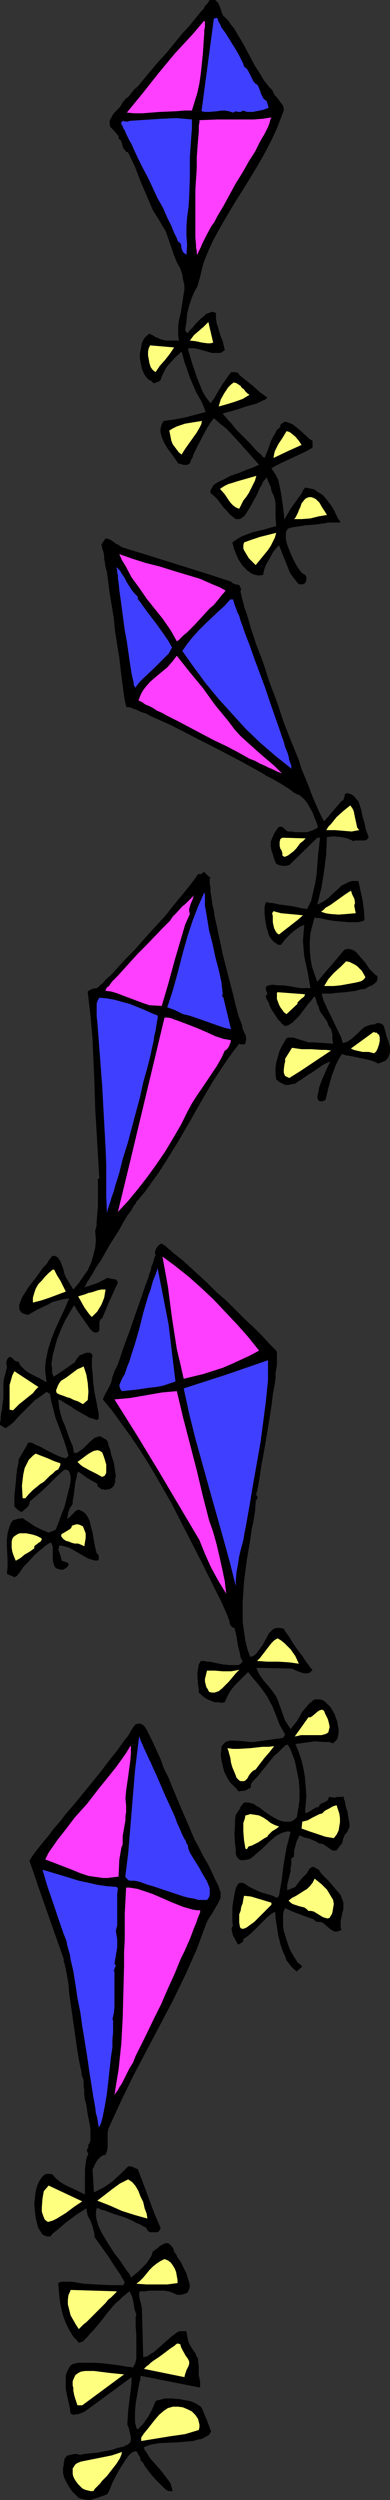 <?xml version="1.0" encoding="UTF-8" standalone="no"?>
<svg
   version="1.0"
   width="24.309mm"
   height="155.668mm"
   id="svg65"
   sodipodi:docname="Kite Border.wmf"
   xmlns:inkscape="http://www.inkscape.org/namespaces/inkscape"
   xmlns:sodipodi="http://sodipodi.sourceforge.net/DTD/sodipodi-0.dtd"
   xmlns="http://www.w3.org/2000/svg"
   xmlns:svg="http://www.w3.org/2000/svg">
  <rect width="100%" height="100%" fill="#333333" stroke="none"/>
  <sodipodi:namedview
     id="namedview65"
     pagecolor="#ffffff"
     bordercolor="#000000"
     borderopacity="0.25"
     inkscape:showpageshadow="2"
     inkscape:pageopacity="0.0"
     inkscape:pagecheckerboard="0"
     inkscape:deskcolor="#d1d1d1"
     inkscape:document-units="mm" />
  <defs
     id="defs1">
    <pattern
       id="WMFhbasepattern"
       patternUnits="userSpaceOnUse"
       width="6"
       height="6"
       x="0"
       y="0" />
  </defs>
  <path
     style="fill:#000000;fill-opacity:1;fill-rule:evenodd;stroke:none"
     d="m 64.105,21.168 0.323,0.646 0.323,0.646 0.484,0.485 0.484,0.646 0.484,0.646 0.484,0.646 0.161,0.646 v 0.485 l -0.807,2.101 -0.807,2.101 -0.969,2.101 -1.13,2.262 -1.13,2.101 -1.292,2.262 -2.745,4.525 -2.745,4.363 -2.584,4.363 -1.292,2.262 -1.13,2.101 -0.969,2.101 -0.807,1.939 -0.484,1.293 -0.323,1.131 -0.484,2.101 -0.323,1.131 -0.323,1.131 -0.646,1.131 -0.646,1.454 -0.323,0.97 -0.323,0.97 -0.484,1.939 -0.161,1.939 -0.161,0.97 -0.161,0.97 0.484,0.646 0.323,-0.162 0.161,-0.323 0.484,-0.485 0.323,-0.323 0.807,-0.97 0.969,-0.97 0.969,-0.808 0.484,-0.485 0.484,-0.162 0.484,-0.162 0.484,-0.162 0.484,0.162 0.323,0.162 v 1.131 l 0.161,1.131 0.646,2.101 0.323,1.131 0.484,1.131 0.484,2.101 -0.484,0.323 -0.484,0.323 H 51.51 51.025 49.895 L 48.765,82.735 47.635,82.411 46.504,82.088 45.374,81.927 h -0.646 l -0.484,0.162 0.969,3.232 1.13,3.393 0.646,1.616 0.646,1.616 0.807,1.454 1.13,1.454 h 0.161 l 0.161,-0.323 0.161,-0.323 0.323,-0.323 0.646,-1.131 0.646,-1.131 0.807,-1.293 0.807,-1.131 0.323,-0.485 0.323,-0.485 0.323,-0.323 0.161,-0.323 h 0.646 0.484 l 0.484,0.162 0.161,0.162 0.161,0.323 1.615,1.293 1.615,1.293 1.615,1.454 1.776,1.293 -0.161,0.162 -0.323,0.323 -0.484,0.162 -0.646,0.323 -0.646,0.323 -0.969,0.323 -1.776,0.485 -1.938,0.646 -1.615,0.485 -0.646,0.162 -0.646,0.162 -0.484,0.162 -0.161,0.162 0.323,0.323 0.484,0.485 0.484,0.646 0.646,0.646 1.292,1.616 1.615,1.616 1.615,1.616 1.292,1.454 0.646,0.646 0.646,0.485 0.323,0.485 0.484,0.323 0.807,-1.939 0.323,-0.97 0.323,-0.97 0.484,-0.97 0.484,-0.808 0.484,-0.97 0.807,-0.646 v -0.485 l 0.323,-0.323 0.484,-0.323 0.323,-0.162 0.969,0.323 0.807,0.323 0.807,0.646 0.807,0.646 1.615,1.454 0.646,0.646 0.807,0.485 v 1.616 l -1.13,0.646 -1.292,0.646 -2.422,1.131 -2.422,1.131 -1.292,0.646 -1.13,0.646 0.969,1.454 0.646,1.293 0.323,1.454 0.323,1.616 0.484,3.232 0.323,3.07 0.161,-0.323 0.161,-0.323 0.484,-0.808 0.646,-1.131 0.807,-1.131 0.807,-1.131 0.807,-1.131 0.323,-0.485 0.161,-0.485 0.323,-0.323 0.161,-0.323 0.807,0.162 0.807,0.162 0.646,0.162 0.646,0.485 1.292,0.808 0.969,1.131 0.969,1.293 0.807,1.293 0.646,1.454 0.807,1.293 H 79.929 79.445 78.314 77.184 l -0.484,0.162 h -0.161 l -1.13,0.162 -1.13,0.162 -2.261,0.162 -2.099,0.323 -1.13,0.162 -0.969,0.323 -0.323,0.485 -0.161,0.646 v 0.646 0.646 l 0.161,0.808 0.323,0.97 0.646,1.616 0.807,1.778 0.807,1.454 0.484,0.646 0.484,0.646 0.484,0.323 0.484,0.323 0.161,0.485 v 0.646 l -0.161,0.485 -0.323,0.323 -0.323,0.162 h -0.323 -0.484 l -0.484,-0.323 -0.323,-0.485 -0.807,-0.97 -0.323,-0.485 -0.323,-0.485 -0.646,-1.616 -0.646,-1.616 -0.646,-1.616 -0.646,-1.616 -1.292,1.454 -0.969,1.778 -0.484,0.808 -0.484,0.97 -0.323,0.97 -0.161,0.97 -0.646,0.162 h -0.646 l -0.646,-0.162 -0.646,-0.162 -0.646,-0.485 -0.484,-0.323 -1.13,-1.131 -0.969,-1.454 -0.646,-1.454 -0.484,-1.293 -0.161,-0.646 -0.161,-0.646 1.13,-0.808 1.13,-0.646 1.292,-0.485 1.292,-0.485 2.745,-0.646 2.745,-0.808 -0.161,-2.101 v -2.101 -1.131 l -0.161,-0.97 -0.323,-0.97 -0.484,-0.97 -0.161,-0.97 -0.323,-0.646 -0.646,-1.616 -0.323,0.485 -0.484,0.485 -0.323,0.808 -0.484,0.808 -0.807,1.778 -0.484,0.808 -0.484,0.97 -0.969,1.616 -0.484,0.808 -0.484,0.646 -0.484,0.323 -0.484,0.323 h -0.484 -0.484 l -0.646,-0.485 -0.807,-0.646 -0.646,-0.808 -0.807,-0.808 -1.453,-1.939 -0.807,-0.808 -0.807,-0.646 v -0.646 l 0.323,-0.485 0.323,-0.646 0.646,-0.485 0.807,-0.485 0.807,-0.323 1.776,-0.97 1.938,-0.646 1.938,-0.808 0.969,-0.323 0.807,-0.323 0.646,-0.323 0.484,-0.162 -2.584,-2.909 -2.584,-2.909 -2.584,-2.747 -1.453,-1.131 -1.453,-1.293 -0.484,0.646 -0.484,0.646 -0.969,1.616 -1.776,3.393 -0.807,1.616 -0.323,0.646 -0.161,0.646 -0.323,0.485 -0.161,0.485 -0.161,0.323 v 0.162 l -0.323,0.162 -0.323,0.162 h -0.646 -0.323 l -0.323,-0.162 -0.807,-0.162 -0.323,-0.485 -0.323,-0.485 -0.807,-1.131 -0.969,-1.293 -0.807,-1.293 -0.646,-1.454 -0.323,-1.293 v -0.646 l 0.161,-0.646 0.161,-0.646 0.484,-0.646 2.422,-0.323 2.584,-0.485 4.844,-1.293 -0.484,-1.293 -0.484,-1.131 -1.292,-2.262 -0.969,-2.262 -0.484,-1.131 -0.484,-1.454 -0.807,-2.262 -0.646,-2.424 -1.615,1.454 -1.453,1.616 -0.646,0.808 -0.484,0.97 -0.484,0.97 -0.323,0.97 -0.484,0.323 -0.646,0.162 -0.161,0.162 H 36.17 L 36.008,90.006 35.686,89.683 35.04,89.36 34.555,88.875 34.071,88.229 33.748,87.582 33.425,86.774 33.263,85.966 33.102,85.159 32.94,84.189 v -0.808 l 0.161,-0.97 0.161,-0.808 0.161,-0.808 0.323,-0.808 0.484,-0.646 0.484,-0.485 0.484,-0.323 0.969,0.485 0.484,0.323 0.484,0.162 0.646,0.323 0.646,0.162 0.646,0.162 h 0.807 2.261 L 41.983,78.856 V 77.725 76.594 l 0.161,-1.131 0.484,-2.101 0.323,-2.101 0.323,-2.101 0.161,-0.97 V 67.06 L 43.113,65.768 42.952,64.636 42.467,63.182 41.66,61.728 41.014,60.112 39.722,56.395 39.076,54.456 38.269,53.163 37.623,52.032 36.816,50.74 36.008,49.447 34.555,46.053 33.102,42.66 31.81,39.267 30.195,35.873 29.711,35.712 29.388,35.227 29.065,34.904 28.904,34.419 28.581,33.288 28.419,32.965 27.935,32.641 v -0.646 l -0.323,-0.323 -0.646,-0.808 -0.646,-0.646 -0.323,-0.323 -0.161,-0.646 v -0.808 l 0.323,-0.646 0.323,-0.646 0.484,-0.646 1.13,-1.131 0.484,-0.646 0.323,-0.646 0.161,-0.162 0.161,-0.162 0.323,-0.485 0.484,-0.323 0.484,-0.485 0.484,-0.646 0.646,-0.808 0.807,-0.646 1.453,-1.778 1.615,-1.939 1.776,-2.101 1.938,-2.101 L 42.79,8.08 44.567,6.14 46.02,4.363 46.666,3.555 47.312,2.747 47.957,2.101 48.28,1.454 48.765,0.97 49.088,0.485 49.249,0.162 49.411,0 h 0.484 0.484 0.323 l 0.161,0.162 0.484,0.485 0.323,0.646 0.323,0.808 0.161,0.646 0.323,0.808 0.484,0.485 0.807,0.808 0.646,0.97 0.807,0.97 0.646,1.131 1.453,2.424 2.745,5.171 1.453,2.262 0.646,1.131 0.646,0.808 0.646,0.808 z"
     id="path1" />
  <path
     style="fill:#3f3fff;fill-opacity:1;fill-rule:evenodd;stroke:none"
     d="m 51.187,4.201 0.161,0.485 0.161,0.485 0.323,0.485 0.323,0.808 0.969,1.293 2.099,3.393 0.969,1.616 0.807,1.616 0.323,0.646 0.161,0.646 0.646,0.485 0.323,0.485 0.646,1.293 0.323,0.646 0.323,0.646 0.484,0.485 0.484,0.323 0.484,1.131 0.323,0.97 0.484,0.97 0.323,0.323 0.484,0.323 0.484,1.616 -1.292,0.485 -1.615,0.323 -0.807,0.162 h -0.807 -0.646 l -0.807,-0.323 -0.323,0.162 -0.323,0.162 h -0.646 l -0.484,-0.162 -0.323,0.162 -0.323,0.162 -0.969,-0.323 -0.969,-0.162 h -0.807 l -0.969,0.162 -1.938,0.162 H 48.28 L 47.473,26.178 50.38,4.363 Z"
     id="path2" />
  <path
     style="fill:#ff3fff;fill-opacity:1;fill-rule:evenodd;stroke:none"
     d="m 48.119,7.756 -0.323,4.848 -0.484,4.686 -0.323,2.262 -0.484,2.262 -0.646,2.101 -0.646,2.101 h -1.776 l -1.938,0.162 -3.875,0.162 -4.037,0.323 h -1.938 l -1.776,-0.162 3.714,-4.525 3.714,-4.686 3.875,-4.686 2.099,-2.262 2.099,-2.262 2.745,-3.232 0.161,0.323 v 0.485 0.646 l -0.161,0.808 z"
     id="path3" />
  <path
     style="fill:#ff3fff;fill-opacity:1;fill-rule:evenodd;stroke:none"
     d="m 63.943,27.632 -0.161,0.323 -0.161,0.485 -0.161,0.646 -0.323,0.808 -0.323,0.646 -0.484,0.97 -0.484,0.808 -0.646,1.131 -1.13,2.262 -1.453,2.262 -1.453,2.585 -1.615,2.585 -2.907,5.333 -1.453,2.424 -0.646,1.293 -0.807,1.131 -1.13,2.101 -0.484,0.97 -0.484,0.97 -0.323,0.808 -0.323,0.646 -0.323,0.646 -0.161,0.485 -0.161,-0.323 v -0.646 l -0.161,-0.646 v -0.646 l -0.161,-1.778 v -1.939 -4.525 -4.848 l 0.323,-5.009 v -2.424 l 0.161,-2.262 0.161,-2.101 0.161,-1.778 v -1.454 l 0.161,-0.808 v -0.485 l 4.198,-0.162 h 4.36 4.198 l 2.099,-0.162 z"
     id="path4" />
  <path
     style="fill:#3f3fff;fill-opacity:1;fill-rule:evenodd;stroke:none"
     d="m 45.212,28.117 v 2.101 l -0.161,2.101 -0.323,4.686 v 4.686 l -0.161,4.686 -0.161,2.424 -0.323,2.262 -0.161,2.262 v 2.101 l 0.161,2.262 -0.161,2.262 L 43.436,59.627 43.113,59.304 42.952,58.981 42.79,58.496 42.629,57.526 42.467,57.203 41.983,56.88 41.822,56.557 41.66,56.072 41.337,55.426 41.014,54.779 40.691,53.971 40.368,53.163 39.399,51.224 38.431,48.962 37.139,46.7 34.878,41.852 33.586,39.428 32.456,37.166 31.487,35.065 31.003,33.934 30.518,33.126 30.034,32.157 29.711,31.51 29.388,30.702 29.065,30.218 28.904,29.733 28.742,29.41 28.581,29.248 v -0.162 -0.323 l 0.161,-0.162 0.323,-0.162 0.323,0.162 h 0.484 0.323 l 0.323,-0.162 7.428,-0.485 3.552,-0.162 1.938,0.162 z"
     id="path5" />
  <path
     style="fill:#ffff7f;fill-opacity:1;fill-rule:evenodd;stroke:none"
     d="m 50.218,80.634 -0.646,0.162 h -0.646 l -1.292,-0.162 -1.453,-0.323 -1.453,-0.162 0.484,-0.646 0.484,-0.646 1.13,-0.97 1.13,-0.97 1.13,-1.131 z"
     id="path6" />
  <path
     style="fill:#ffff7f;fill-opacity:1;fill-rule:evenodd;stroke:none"
     d="m 41.014,81.765 -0.969,1.454 -1.13,1.454 -1.292,1.454 -0.969,1.454 -0.646,-0.485 -0.484,-0.646 -0.323,-0.97 -0.161,-0.97 -0.161,-0.808 v -0.97 l 0.161,-0.808 0.323,-0.646 z"
     id="path7" />
  <path
     style="fill:#ffff7f;fill-opacity:1;fill-rule:evenodd;stroke:none"
     d="m 58.776,92.915 -0.807,0.485 -0.807,0.485 -1.776,0.646 -2.099,0.646 -1.776,0.485 0.484,-1.616 0.807,-1.454 0.969,-1.454 0.646,-0.646 0.646,-0.485 0.646,0.162 0.484,0.323 0.484,0.323 0.323,0.485 0.484,0.323 0.323,0.485 0.484,0.485 z"
     id="path8" />
  <path
     style="fill:#ffff7f;fill-opacity:1;fill-rule:evenodd;stroke:none"
     d="m 42.79,106.973 -0.646,-0.485 -0.484,-0.646 -0.484,-0.646 -0.484,-0.646 -0.323,-0.808 -0.161,-0.808 -0.161,-0.808 -0.161,-0.808 0.807,-0.485 0.969,-0.485 0.969,-0.323 0.969,-0.323 1.938,-0.323 2.099,-0.323 -0.161,0.323 v 0.323 l -0.484,0.97 -0.646,1.131 -0.807,1.131 -1.615,2.262 -0.646,0.97 z"
     id="path9" />
  <path
     style="fill:#ffff7f;fill-opacity:1;fill-rule:evenodd;stroke:none"
     d="m 71.048,104.711 -3.229,1.454 -3.391,1.616 0.161,-0.97 0.161,-0.646 0.807,-1.616 0.969,-1.454 0.969,-1.616 0.646,0.162 0.484,0.323 0.969,0.808 0.807,0.97 z"
     id="path10" />
  <path
     style="fill:#ffff7f;fill-opacity:1;fill-rule:evenodd;stroke:none"
     d="m 56.354,119.739 -0.807,-0.323 -0.646,-0.485 -0.484,-0.485 -0.484,-0.646 -0.969,-1.454 -1.13,-1.293 0.969,-0.646 0.969,-0.485 1.13,-0.323 0.969,-0.323 2.261,-0.646 1.13,-0.323 1.13,-0.323 -0.323,1.131 -0.484,0.97 -0.969,1.939 -0.646,0.97 -0.646,0.808 -0.484,0.97 z"
     id="path11" />
  <path
     style="fill:#ffff7f;fill-opacity:1;fill-rule:evenodd;stroke:none"
     d="m 77.023,121.193 -1.938,0.323 -1.938,0.485 -2.099,0.162 H 70.241 69.272 l 0.323,-0.323 0.161,-0.323 0.484,-0.97 0.161,-0.485 0.323,-0.646 0.323,-0.97 0.646,-0.808 0.323,-0.323 0.323,-0.162 0.484,-0.162 h 0.484 l 0.484,0.162 0.646,0.323 0.807,0.808 0.646,1.131 0.646,0.97 z"
     id="path12" />
  <path
     style="fill:#ffff7f;fill-opacity:1;fill-rule:evenodd;stroke:none"
     d="m 65.074,125.395 -0.323,1.131 -0.484,0.97 -0.484,0.97 -0.646,0.97 -1.453,1.778 -1.453,1.778 -0.484,-0.485 -0.484,-0.485 -0.646,-0.646 -0.484,-0.808 -0.484,-0.808 -0.323,-0.646 v -0.808 l 0.161,-0.646 1.776,-0.646 1.938,-0.646 z"
     id="path13" />
  <path
     style="fill:#000000;fill-opacity:1;fill-rule:evenodd;stroke:none"
     d="m 54.416,136.868 0.323,0.323 0.323,0.162 0.484,0.162 0.807,0.162 0.161,0.323 0.161,0.323 0.161,0.323 -0.161,0.323 v 0.323 l 0.161,0.646 0.161,0.808 0.323,1.131 0.323,1.293 0.484,1.293 0.484,1.616 0.484,1.778 0.646,1.939 0.646,1.939 0.807,2.101 0.807,2.101 1.453,4.525 1.776,4.686 1.615,4.848 1.776,4.525 1.776,4.363 0.646,2.101 0.807,1.939 0.807,1.939 0.646,1.778 0.646,1.616 0.646,1.454 0.484,1.131 0.484,0.97 0.484,0.97 0.323,0.485 4.198,-4.848 h 0.161 l 0.161,-0.162 0.161,-0.485 0.161,-0.485 v -0.323 l 0.161,-0.162 0.484,-0.162 0.484,0.162 0.484,0.162 0.484,0.323 0.807,0.97 0.323,0.323 0.161,0.485 0.484,1.454 0.323,1.616 0.484,1.616 0.323,1.616 0.161,0.323 0.161,0.485 0.161,0.485 0.161,0.162 -0.161,0.485 -0.323,0.323 -0.484,0.162 h -0.484 -1.292 -0.484 l -0.323,0.162 -1.453,-0.646 -1.615,-0.323 -1.615,-0.162 -1.615,0.162 -0.161,4.04 -0.484,3.878 -0.646,4.04 -0.484,1.939 -0.484,1.939 h 0.161 l 1.292,-0.646 1.13,-0.808 0.969,-0.97 1.13,-0.97 0.969,-0.97 1.292,-0.646 0.646,-0.323 0.646,-0.162 h 0.646 0.807 l 0.484,2.262 0.484,2.262 0.323,2.262 0.161,2.424 -0.323,0.162 -0.484,0.162 -0.646,0.162 h -0.807 -1.615 l -1.776,-0.162 -1.776,-0.162 -1.776,-0.323 -0.646,-0.162 -0.807,-0.162 h -0.646 l -0.484,-0.162 -0.484,1.778 -0.484,1.939 -0.161,1.939 v 1.939 l 0.161,1.939 0.323,1.939 0.646,1.939 0.646,1.778 1.453,-1.778 3.068,-3.555 1.453,-1.778 0.484,-0.485 0.646,-0.162 h 0.484 l 0.484,0.162 0.484,0.162 0.646,0.485 0.969,1.131 1.13,1.293 0.969,1.454 0.484,0.485 0.484,0.485 0.484,0.485 0.323,0.162 0.161,0.323 v 0.323 l -0.161,0.646 -0.484,0.485 -0.646,0.485 -0.807,0.323 -0.807,0.485 -1.13,0.162 -1.13,0.323 -2.422,0.323 -2.261,0.162 -0.969,0.162 h -0.969 -1.292 v 0.485 l 0.161,0.485 0.161,0.646 0.323,0.646 0.646,1.454 0.807,1.616 1.615,3.393 0.807,1.616 0.161,0.646 0.161,0.646 0.646,-0.162 0.484,-0.162 0.969,-0.646 1.615,-1.454 0.807,-0.808 0.807,-0.646 0.969,-0.323 0.646,-0.162 h 0.484 l 0.646,-0.323 h 0.484 l 0.646,0.162 0.484,0.485 0.323,1.131 0.323,1.293 0.484,1.293 0.323,1.293 v 0.646 0.646 l -0.161,0.485 -0.161,0.485 -0.323,0.485 -0.484,0.485 -0.807,0.323 -0.807,0.323 -0.969,-0.485 -0.969,-0.323 -2.261,-0.485 -2.261,-0.485 -1.13,-0.162 -0.969,-0.323 -0.807,1.293 -0.646,1.293 -0.969,2.585 -0.807,2.909 -0.646,2.747 -0.807,0.323 h -0.161 -0.323 l -0.323,-0.162 -0.161,-0.323 -0.161,-0.485 0.161,-0.808 0.161,-0.808 0.161,-0.808 0.646,-1.778 0.807,-1.778 0.323,-0.808 0.323,-0.646 0.323,-0.646 0.161,-0.323 -0.807,0.323 -0.969,0.485 -1.615,1.131 -0.969,0.646 -0.807,0.485 -1.615,1.131 -0.807,0.485 -0.646,0.485 -0.807,0.162 -0.807,0.162 h -0.807 l -0.646,-0.323 -0.646,-0.323 -0.807,-0.646 -0.161,-1.293 v -1.293 l 0.161,-1.293 0.323,-1.131 0.323,-1.293 0.484,-1.131 0.646,-1.131 0.646,-1.131 0.484,-0.162 h 0.484 0.646 l 0.484,0.162 0.969,0.323 1.13,0.323 0.969,0.323 h 1.13 l 2.422,0.162 2.261,0.162 -0.161,-1.131 v -1.131 l -0.161,-0.646 -0.161,-0.485 -0.323,-0.485 -0.323,-0.485 -0.161,-0.646 -0.323,-0.485 -0.646,-0.97 -0.807,-1.131 -0.161,-0.485 -0.161,-0.646 -0.161,-0.323 -0.161,-0.162 -0.323,-1.293 -0.161,-0.323 -0.161,-0.323 -0.323,0.323 -0.323,0.485 -0.969,1.131 -0.969,1.293 -0.969,1.293 -1.13,1.131 -0.484,0.485 -0.484,0.323 -0.484,0.323 -0.484,0.162 h -0.484 l -0.323,-0.323 -0.323,-0.162 -0.161,-0.323 -0.646,-0.646 -0.646,-0.97 -0.646,-0.97 -0.646,-1.131 -0.323,-0.97 -0.484,-0.808 -0.161,-0.485 v -0.323 l 0.161,-0.162 0.161,-0.162 v -0.323 l -0.323,-0.646 v -0.323 -0.323 l 0.161,-0.323 h 0.161 l 0.323,-0.162 0.969,-0.162 1.13,0.162 h 1.292 l 1.292,0.162 2.745,0.485 h 1.292 1.13 l -0.646,-3.717 -0.807,-3.717 -0.161,-1.778 -0.161,-1.939 0.161,-1.778 0.161,-1.939 -0.807,0.323 -0.807,0.485 -0.646,0.485 -0.807,0.646 -1.292,1.293 -1.13,1.454 h -0.646 l -0.484,-0.323 -0.484,-0.323 -0.484,-0.485 -0.484,-0.646 -0.323,-0.646 -0.484,-1.616 -0.323,-1.778 -0.161,-1.616 v -1.454 l 0.161,-0.646 0.161,-0.485 h 0.484 l 0.323,0.162 h 0.646 l 0.807,0.162 0.646,0.162 3.552,0.485 1.453,0.323 0.646,0.162 h 0.484 l 0.484,0.162 h 0.161 l 0.969,-1.939 0.484,-2.101 0.484,-2.101 0.323,-2.101 0.323,-4.363 0.484,-4.201 h -0.646 l -6.62,6.464 -0.807,0.162 h -0.807 l -0.646,-0.162 -0.484,-0.162 -0.323,-0.162 -0.484,-1.131 -0.323,-1.131 -0.323,-0.97 -0.161,-0.97 v -0.97 l 0.323,-0.808 0.484,-1.131 0.323,-0.485 0.323,-0.485 0.323,-0.485 0.323,-0.162 h 0.323 0.161 l 0.323,0.162 0.323,0.323 0.323,0.323 0.484,0.323 h 0.807 l 0.969,0.162 h 1.776 0.969 l 0.969,-0.323 0.807,-0.323 0.807,-0.485 -0.323,-1.131 -0.484,-1.131 -0.484,-1.293 -0.646,-1.131 -0.646,-1.131 -0.807,-0.97 -0.969,-0.808 -0.484,-0.162 -0.646,-0.323 -0.323,-0.162 -0.323,-0.323 -0.646,-0.485 -0.807,-0.485 -0.969,-0.646 -1.13,-0.646 -1.13,-0.646 -1.292,-0.646 -1.292,-0.808 -1.453,-0.808 -3.229,-1.778 -3.391,-1.778 -3.391,-1.778 -3.552,-1.778 -3.391,-1.778 -3.229,-1.616 -1.453,-0.646 -1.453,-0.646 -1.453,-0.646 -1.13,-0.646 -1.13,-0.323 -0.969,-0.485 -0.969,-0.323 -0.646,-0.323 h -0.646 l -0.323,-0.162 -0.161,-0.808 -0.161,-0.808 -0.161,-0.97 -0.161,-1.131 -0.323,-2.424 -0.323,-2.585 -0.323,-2.909 -0.484,-2.909 -0.484,-3.07 -0.323,-3.232 -0.484,-2.909 -0.484,-2.909 -0.323,-2.585 -0.323,-2.424 -0.323,-1.131 -0.161,-1.131 -0.161,-0.808 v -0.808 l -0.161,-0.808 -0.161,-0.485 -0.161,-0.323 v -0.323 l -0.161,-0.485 v -0.162 l 0.323,-0.485 0.323,-0.485 0.323,-0.485 0.646,0.162 0.484,0.162 0.969,0.646 0.323,0.323 0.484,0.162 0.969,0.646 6.297,1.939 12.918,4.04 z"
     id="path14" />
  <path
     style="fill:#ff3fff;fill-opacity:1;fill-rule:evenodd;stroke:none"
     d="m 53.125,138.968 -0.323,0.485 -0.484,0.485 -0.484,0.646 -0.646,0.808 -0.807,0.97 -0.969,0.808 -3.552,3.878 -0.969,0.97 -0.807,0.808 -0.807,0.646 -0.646,0.646 -0.484,0.485 -0.484,0.323 -1.453,-2.585 -1.776,-2.585 -1.938,-2.424 -1.938,-2.424 -1.776,-2.585 -1.776,-2.424 -1.453,-2.747 -0.807,-1.293 -0.646,-1.454 3.229,1.131 3.068,0.97 3.229,0.808 3.068,0.97 3.229,0.97 3.229,0.97 2.907,1.293 1.615,0.646 z"
     id="path15" />
  <path
     style="fill:#3f3fff;fill-opacity:1;fill-rule:evenodd;stroke:none"
     d="m 32.456,140.423 v 0.485 l 2.099,2.909 2.099,2.747 2.099,2.909 0.969,1.454 0.807,1.454 -0.807,1.454 -1.13,1.131 -2.261,2.262 -2.422,2.262 -1.13,1.131 -0.969,1.293 v -0.162 l -0.161,-0.323 -0.161,-0.323 v -0.485 l -0.161,-0.646 -0.161,-0.646 -0.161,-0.808 -0.161,-0.97 -0.323,-2.101 -0.323,-2.262 -0.323,-2.262 -0.484,-2.585 -0.646,-4.848 -0.323,-2.424 -0.323,-2.262 -0.161,-1.778 -0.161,-0.808 v -0.808 l -0.161,-0.646 v -0.646 l -0.161,-0.323 v -0.323 l 0.807,0.808 0.484,0.808 0.646,0.97 0.484,0.97 1.13,1.778 0.646,0.808 z"
     id="path16" />
  <path
     style="fill:#3f3fff;fill-opacity:1;fill-rule:evenodd;stroke:none"
     d="m 54.901,141.069 0.161,0.485 0.161,0.646 0.323,0.808 0.323,0.97 0.484,0.97 0.323,1.131 0.484,1.293 0.484,1.454 1.13,2.909 1.13,3.232 2.584,6.948 1.13,3.393 1.13,3.232 1.13,3.232 0.484,1.454 0.484,1.293 0.323,1.293 0.484,1.131 0.323,0.97 0.161,0.97 0.323,0.808 0.161,0.485 v 0.485 l 0.161,0.323 -3.875,-3.07 -3.552,-3.07 -3.391,-3.232 -3.229,-3.555 -3.229,-3.555 -3.068,-3.717 -2.745,-3.717 -2.745,-3.878 1.13,-1.616 1.292,-1.616 1.453,-1.616 1.453,-1.454 3.068,-2.909 1.615,-1.454 1.292,-1.454 z"
     id="path17" />
  <path
     style="fill:#ff3fff;fill-opacity:1;fill-rule:evenodd;stroke:none"
     d="m 66.365,181.952 h -0.161 l -0.323,-0.162 -0.484,-0.162 -0.646,-0.323 -0.646,-0.323 -0.807,-0.323 -0.969,-0.485 -1.13,-0.485 -1.13,-0.646 -1.292,-0.485 -2.584,-1.454 -2.745,-1.454 -3.068,-1.454 -5.813,-3.07 -2.745,-1.454 -2.584,-1.293 -1.13,-0.646 -1.13,-0.485 -0.969,-0.646 -0.969,-0.485 -0.807,-0.323 -0.646,-0.485 -0.646,-0.323 -0.323,-0.162 0.323,-0.808 0.323,-0.808 0.484,-0.808 0.484,-0.646 1.13,-1.293 1.292,-1.131 2.745,-2.262 1.13,-1.293 1.13,-1.454 3.068,3.878 3.068,3.717 2.907,4.04 3.068,3.717 1.453,1.939 1.453,1.616 1.615,1.454 1.615,1.454 1.453,1.293 3.391,2.909 z"
     id="path18" />
  <path
     style="fill:#ffff7f;fill-opacity:1;fill-rule:evenodd;stroke:none"
     d="m 84.612,195.364 -0.969,0.162 -0.807,0.162 -1.938,-0.162 -1.938,-0.162 h -0.969 -1.13 l 0.484,-0.808 0.646,-0.646 1.292,-1.616 1.615,-1.454 0.807,-0.646 0.807,-0.646 0.484,0.646 0.323,0.646 0.323,1.616 0.323,1.454 0.161,0.808 z"
     id="path19" />
  <path
     style="fill:#ffff7f;fill-opacity:1;fill-rule:evenodd;stroke:none"
     d="m 72.017,197.303 -0.646,0.646 -0.646,0.485 -0.969,1.293 -0.646,0.646 -0.646,0.485 -0.646,0.485 -0.807,0.323 -0.484,-0.323 v -0.485 l -0.161,-0.646 -0.323,-0.485 -0.161,-0.646 v -0.485 -0.485 l 0.161,-0.646 0.484,-0.323 z"
     id="path20" />
  <path
     style="fill:#000000;fill-opacity:1;fill-rule:evenodd;stroke:none"
     d="m 49.572,206.513 -0.161,0.323 v 1.131 l 0.161,0.808 v 0.97 l 0.161,0.97 0.161,1.131 0.161,1.131 0.323,1.293 0.161,1.293 0.646,2.909 0.646,3.07 0.646,3.07 1.615,6.302 0.807,3.07 0.646,2.747 0.323,1.131 0.323,1.293 0.484,1.131 0.323,0.97 0.161,0.808 0.323,0.808 0.323,0.646 0.161,0.485 v 0.808 l -0.161,0.646 -0.161,0.323 h -0.161 -0.484 -0.323 l -0.323,-0.162 -1.615,2.101 -1.615,2.262 -3.068,4.686 -2.745,4.686 -2.745,4.848 -2.745,4.686 -2.907,4.686 -1.453,2.262 -1.615,2.262 -1.615,2.262 -1.776,2.101 -0.161,0.162 -0.161,0.162 -0.161,0.485 -0.323,0.323 -0.323,0.485 -0.323,0.646 -0.969,1.293 -0.969,1.616 -0.969,1.778 -2.261,3.555 -2.099,3.717 -1.13,1.616 -0.807,1.454 -0.807,1.293 -0.323,0.485 -0.323,0.485 -0.161,0.485 -0.161,0.162 -0.161,0.323 v 0 l 2.907,-0.97 1.292,-0.646 1.292,-0.646 0.646,0.162 0.807,0.162 h 0.323 l 0.323,0.162 0.161,0.323 0.161,0.323 -1.938,4.201 -1.776,4.201 -0.323,0.162 -0.161,0.323 -0.161,0.485 v 0.646 0.485 0.485 l -0.161,0.485 -0.161,0.162 h -0.161 l -0.323,0.162 -0.484,-0.162 h -0.161 l -0.161,-0.162 -0.323,-0.323 -0.323,-0.323 -0.646,-0.97 -0.807,-1.131 -0.807,-1.131 -0.646,-0.97 -0.323,-0.485 -0.323,-0.646 -0.161,-0.162 -0.484,0.808 -0.484,0.808 -1.13,1.939 -0.969,2.101 -0.969,2.424 -0.646,2.424 -0.323,1.131 -0.161,1.131 -0.161,1.131 0.161,0.97 v 0.97 l 0.323,0.97 0.807,-0.485 0.969,-0.646 1.615,-1.131 1.615,-1.131 0.484,-0.808 0.646,-0.808 0.807,-0.323 0.807,-0.323 h 0.484 0.323 l 0.323,0.162 0.323,0.485 -0.161,0.808 v 0.97 1.131 l 0.161,1.131 0.161,2.424 0.323,2.424 0.484,2.262 0.161,0.97 0.161,0.808 0.161,0.808 v 0.485 0.646 l -0.161,0.162 -0.323,0.162 -0.484,-0.162 -0.484,-0.162 -0.646,-0.162 -0.807,-0.485 -1.453,-0.808 -1.615,-0.97 -0.646,-0.485 -1.453,-0.808 -0.646,-0.485 -0.484,-0.162 -0.323,-0.162 0.161,1.616 0.323,1.616 0.484,1.616 0.646,1.454 1.13,3.232 0.646,1.454 0.323,1.616 h 0.646 l 0.484,-0.323 0.484,-0.323 0.484,-0.323 0.969,-0.97 0.807,-0.808 0.969,-0.808 0.484,-0.162 0.484,-0.162 h 0.484 l 0.484,0.323 0.646,0.323 0.484,0.485 0.161,0.646 0.161,0.646 0.323,0.808 0.161,0.97 0.646,1.939 0.323,2.101 0.161,0.97 -0.161,0.808 v 0.808 l -0.323,0.808 -0.484,0.485 -0.646,0.323 h -0.484 l -0.323,0.162 -0.484,-0.162 h -0.646 v -0.162 l -0.161,-0.162 -0.323,-0.162 -0.323,-0.323 v -0.162 -0.323 l -1.13,-0.646 -1.13,-0.646 -2.261,-1.616 v 0.162 l -0.161,0.162 -0.161,0.485 v 0.485 l -0.323,1.131 -0.161,1.293 -0.161,1.293 -0.161,1.293 -0.161,0.485 v 0.485 0.323 l -0.161,0.323 -0.484,0.646 -0.323,0.808 -0.161,0.808 -0.161,0.97 0.484,-0.323 0.323,-0.323 0.323,-0.323 0.646,-0.646 0.323,-0.323 0.323,-0.162 h 0.484 l 0.646,0.323 0.484,0.323 0.484,0.485 0.484,0.808 0.323,0.808 0.161,0.808 0.484,1.778 0.323,1.939 0.161,0.808 0.161,0.808 0.161,0.646 0.161,0.646 0.323,0.323 0.161,0.162 v 1.131 l -0.646,0.162 -0.646,-0.162 -1.13,-0.323 -1.13,-0.646 -2.261,-1.293 -1.13,-0.646 -1.13,-0.323 -0.646,-0.162 h -0.646 v 0.485 l -0.161,0.485 0.323,0.808 0.323,0.97 0.161,0.808 0.969,0.323 0.484,0.162 0.161,0.323 v 0.162 l -0.161,0.323 -0.323,0.323 -0.484,0.323 -0.323,0.162 h -0.646 l -0.484,-0.162 -0.484,-0.162 -0.323,-0.323 -0.161,-0.323 -0.161,-0.485 -0.161,-0.808 v -2.101 -0.97 l -0.161,-0.485 -0.161,-0.485 h -0.323 l -0.323,0.162 -0.484,0.323 -0.484,0.323 -0.484,0.485 -0.646,0.485 -1.292,1.131 -1.292,1.454 -1.13,1.131 -0.484,0.646 -0.323,0.485 -0.323,0.485 -0.323,0.323 -0.161,0.323 -0.323,0.162 -0.323,0.162 -0.323,-0.162 -0.807,-0.323 -0.646,-0.323 0.161,-1.616 v -1.616 l -0.161,-3.232 v -1.454 l 0.161,-1.616 0.484,-1.616 0.323,-0.808 0.484,-0.646 1.13,-0.323 1.13,-0.162 1.453,0.97 1.453,0.97 1.615,0.808 0.807,0.323 0.807,0.323 1.615,-0.646 0.161,-0.323 0.323,-0.808 0.323,-0.808 0.323,-0.97 0.484,-1.293 0.484,-1.131 0.646,-2.585 0.323,-1.293 0.323,-1.293 0.161,-0.97 v -0.97 l -0.161,-0.808 -0.323,-0.646 -0.161,-0.162 H 15.663 l -0.161,-0.162 -0.484,0.162 -1.938,1.778 -1.938,1.939 -2.099,1.939 -2.099,1.778 v 0.485 l -0.161,0.323 -0.484,0.646 -0.646,0.485 -0.484,0.485 -0.484,-0.162 -0.484,-0.323 -0.807,-0.808 v -0.97 -1.454 l 0.161,-1.616 0.161,-1.616 0.161,-1.778 0.161,-1.454 0.323,-1.454 v -0.485 l 0.161,-0.485 0.484,-0.808 1.13,-1.939 0.484,-0.97 h 0.323 0.484 l 0.969,0.485 1.13,0.485 1.13,0.646 2.584,1.293 1.13,0.485 0.646,0.162 0.484,0.162 0.646,-0.646 -0.484,-1.778 -0.646,-1.939 -1.292,-3.555 -0.646,-1.616 -0.484,-1.939 -0.484,-1.778 -0.323,-1.939 -0.807,-0.485 -1.292,0.97 -1.453,0.97 -2.584,2.585 -1.292,1.293 -1.13,1.293 -0.969,0.808 -0.484,0.323 -0.484,0.323 L 0,335.302 v -0.162 -0.323 l 0.161,-0.646 v -0.646 l 0.161,-1.293 0.161,-0.485 v -0.323 l 0.161,-1.293 0.161,-1.131 v -2.262 -1.293 l 0.161,-1.131 0.323,-1.131 0.323,-1.293 v -0.485 l -0.161,-0.646 0.161,-0.646 0.161,-0.323 0.161,-0.323 h 0.161 l 0.323,-0.162 0.323,0.162 0.323,0.323 0.484,0.485 0.484,0.162 h 0.323 l 0.484,0.97 0.807,0.808 0.807,0.646 0.807,0.485 1.938,0.97 1.776,0.97 -0.161,-1.293 -0.161,-1.293 v -1.293 l 0.161,-1.293 0.484,-2.424 0.807,-2.585 0.969,-2.424 1.13,-2.424 1.13,-2.424 0.969,-2.262 -1.292,0.162 -1.292,0.323 -1.292,0.323 -1.13,0.646 -2.422,1.131 -2.261,1.293 -0.646,-0.162 -0.484,-0.162 -0.323,-0.162 -0.323,-0.323 -0.161,-0.323 -0.161,-0.323 v -0.323 -0.485 l 0.323,-0.97 0.484,-1.131 0.646,-0.97 0.807,-1.293 1.776,-2.262 0.807,-1.131 0.807,-1.131 0.807,-0.808 0.484,-0.808 0.484,-0.646 0.161,-0.162 v -0.162 l 0.484,-0.162 h 0.323 l 0.323,0.162 0.323,0.162 0.484,0.646 0.323,0.646 0.646,1.778 0.161,0.808 0.323,0.808 1.776,2.909 1.13,-1.293 1.13,-1.616 1.13,-1.616 0.807,-1.778 0.484,-1.616 0.484,-1.939 0.161,-1.778 -0.161,-1.939 v -0.323 l 0.161,-0.485 0.161,-0.646 v -0.808 l 0.161,-1.778 0.161,-2.101 v -1.939 -3.393 -0.646 -0.323 l 0.323,-0.162 -0.323,-5.494 -0.323,-5.494 -0.323,-5.494 -0.161,-5.494 -0.484,-10.988 -0.484,-5.494 -0.646,-5.494 0.484,-0.323 0.646,-0.323 1.13,-0.162 0.323,-0.323 0.484,-0.485 0.646,-0.485 0.484,-0.646 1.453,-1.293 1.453,-1.616 1.776,-1.939 1.938,-1.939 3.714,-4.201 3.875,-4.201 1.615,-2.101 1.615,-1.939 1.453,-1.778 0.646,-0.808 0.646,-0.808 0.484,-0.646 0.484,-0.646 0.323,-0.485 0.323,-0.485 h 0.484 0.323 l 0.323,-0.323 0.161,-0.162 0.323,0.162 0.161,0.162 0.323,0.323 0.323,0.323 z"
     id="path21" />
  <path
     style="fill:#ffff7f;fill-opacity:1;fill-rule:evenodd;stroke:none"
     d="m 83.482,213.3 0.323,1.616 -1.938,0.162 -2.099,0.162 -2.099,-0.162 -0.969,-0.162 -0.969,-0.323 v -0.162 l 0.323,-0.162 0.323,-0.323 0.323,-0.323 1.13,-0.646 2.261,-1.616 1.13,-0.808 0.484,-0.323 0.484,-0.323 0.323,-0.162 0.161,-0.162 0.323,0.97 0.484,0.97 0.161,0.97 -0.161,0.485 z"
     id="path22" />
  <path
     style="fill:#3f3fff;fill-opacity:1;fill-rule:evenodd;stroke:none"
     d="m 48.28,210.392 v 1.293 1.454 l 0.484,2.747 0.484,3.07 0.807,3.07 0.646,3.07 0.807,3.07 0.646,2.909 0.323,2.909 -0.161,0.162 v 0.162 l 0.161,0.323 0.161,0.162 1.776,7.433 -1.453,-0.323 -1.453,-0.485 -2.745,-0.97 -2.745,-0.97 -1.453,-0.485 -1.453,-0.323 -0.969,-0.485 -0.969,-0.485 -1.776,-0.646 1.13,-3.393 0.969,-3.393 1.776,-6.787 0.969,-3.393 1.13,-3.393 1.292,-3.393 1.453,-3.232 z"
     id="path23" />
  <path
     style="fill:#ff3fff;fill-opacity:1;fill-rule:evenodd;stroke:none"
     d="m 44.728,215.078 -1.13,2.585 -0.807,2.747 -1.615,5.494 -1.453,5.333 -1.615,5.494 -2.907,-0.162 -1.453,-0.485 -1.292,-0.485 -2.584,-0.97 -2.584,-0.97 -1.13,-0.323 -1.292,-0.162 v -0.162 l 0.161,-0.323 0.161,-0.323 0.484,-0.323 0.323,-0.485 0.484,-0.646 0.646,-0.646 0.646,-0.646 1.453,-1.616 1.615,-1.778 1.776,-1.939 1.938,-1.939 3.714,-3.878 1.776,-1.778 0.646,-0.97 0.807,-0.808 1.453,-1.616 0.646,-0.485 0.646,-0.646 0.484,-0.485 0.484,-0.485 0.323,-0.323 0.161,-0.323 -0.323,1.131 -0.484,1.131 -0.323,1.131 v 0.485 z"
     id="path24" />
  <path
     style="fill:#ffff7f;fill-opacity:1;fill-rule:evenodd;stroke:none"
     d="m 71.371,215.401 -1.292,1.131 -1.453,1.131 -2.907,2.262 -0.484,-0.323 -0.323,-0.485 -0.323,-0.646 -0.161,-0.646 -0.161,-0.808 v -0.646 -0.808 l -0.161,-0.646 0.323,-0.485 1.776,0.485 1.776,0.162 1.776,0.162 z"
     id="path25" />
  <path
     style="fill:#ffff7f;fill-opacity:1;fill-rule:evenodd;stroke:none"
     d="m 76.377,232.045 0.484,-0.808 0.484,-0.808 1.292,-1.454 1.615,-1.454 1.292,-1.293 0.807,0.162 0.646,0.323 0.646,0.323 0.484,0.323 1.13,1.131 0.646,1.131 0.161,0.323 -0.161,0.323 -0.323,0.323 -0.484,0.323 -0.646,0.162 -0.646,0.162 -1.776,0.323 -1.776,0.323 -1.615,0.162 H 77.83 77.184 76.7 Z"
     id="path26" />
  <path
     style="fill:#ffff7f;fill-opacity:1;fill-rule:evenodd;stroke:none"
     d="m 71.855,233.984 -0.161,0.485 -0.161,0.162 -0.646,0.485 -0.484,0.485 -0.323,0.323 v 0.323 l -2.584,2.424 -0.646,-0.485 -0.323,-0.485 -0.484,-0.646 -0.323,-0.646 -0.484,-1.293 v -0.808 -0.646 l 0.161,-0.162 z"
     id="path27" />
  <path
     style="fill:#3f3fff;fill-opacity:1;fill-rule:evenodd;stroke:none"
     d="m 37.139,238.993 v 0.646 l -0.161,0.808 -0.161,0.97 -0.161,1.131 -0.323,1.293 -0.161,1.293 -0.323,1.293 -0.323,1.616 -0.807,3.232 -0.969,3.393 -0.807,3.717 -0.969,3.555 -1.938,7.272 -1.13,3.555 -0.807,3.232 -0.484,1.616 -0.484,1.454 -0.323,1.293 -0.484,1.293 -0.323,1.131 -0.323,0.97 -0.323,0.97 -0.161,0.808 -0.161,-3.878 v -3.717 -3.878 l -0.161,-3.878 -0.807,-14.705 -1.13,-14.866 -0.161,-1.454 v -1.616 -0.808 -0.646 l 0.323,-0.808 0.323,-0.485 1.776,0.162 1.776,0.323 1.776,0.485 1.776,0.485 3.229,1.293 1.776,0.808 z"
     id="path28" />
  <path
     style="fill:#ff3fff;fill-opacity:1;fill-rule:evenodd;stroke:none"
     d="m 54.416,244.811 -0.161,0.646 -0.323,0.808 -0.323,0.485 -0.323,0.323 -0.323,0.162 -0.807,1.778 -1.13,1.939 -2.261,3.393 -2.422,3.555 -1.13,1.778 -0.969,1.778 -1.615,3.232 -1.776,3.07 -1.938,3.232 -2.099,3.07 -2.099,2.909 -2.261,2.909 -2.261,2.747 -2.422,2.585 2.745,-11.311 2.745,-11.473 5.49,-22.946 h 0.807 l 0.807,0.162 0.807,0.323 0.969,0.323 2.099,0.808 2.099,0.808 2.261,0.97 2.099,0.97 1.938,0.646 0.969,0.162 z"
     id="path29" />
  <path
     style="fill:#ffff7f;fill-opacity:1;fill-rule:evenodd;stroke:none"
     d="m 88.164,247.881 -1.292,-0.323 h -1.453 l -1.453,-0.323 -0.646,-0.162 -0.646,-0.323 5.329,-3.878 0.484,0.162 h 0.323 l 0.161,0.323 0.323,0.162 0.161,0.646 v 0.808 l -0.161,0.808 -0.323,0.97 -0.323,0.646 z"
     id="path30" />
  <path
     style="fill:#ffff7f;fill-opacity:1;fill-rule:evenodd;stroke:none"
     d="m 77.991,247.234 -4.844,3.232 -2.422,1.616 -2.584,1.616 -0.323,-0.162 -0.323,-0.162 -0.323,-0.162 -0.161,-0.323 -0.161,-0.485 v -0.646 l 0.161,-1.293 0.161,-0.646 v -0.646 l 1.615,-2.585 1.13,0.162 1.13,0.162 h 2.261 l 2.422,0.162 h 1.13 z"
     id="path31" />
  <path
     style="fill:#000000;fill-opacity:1;fill-rule:evenodd;stroke:none"
     d="m 65.074,317.85 0.161,0.323 v 0.323 1.131 0.646 0.97 l -0.161,0.97 -0.161,0.97 v 1.131 l -0.161,1.293 -0.484,2.585 -0.323,2.747 -0.484,3.07 -0.969,5.817 -0.484,2.747 -0.484,2.585 -0.161,1.131 -0.161,1.131 -0.161,0.97 -0.161,0.97 -0.161,0.808 -0.161,0.808 -0.161,0.485 v 0.485 l 0.161,0.162 0.161,0.162 -0.161,0.485 -0.323,0.485 v 0.162 0.162 l -0.161,2.101 -0.323,2.101 -0.484,2.262 -0.323,2.424 -0.807,4.686 -0.646,5.009 -0.161,2.424 -0.161,2.424 v 2.424 2.262 l 0.323,2.262 0.323,2.262 0.484,1.939 0.646,1.778 0.646,-0.162 0.484,-0.323 0.484,-0.485 0.323,-0.485 0.969,-1.293 0.807,-1.454 0.646,-1.293 0.484,-0.485 0.484,-0.485 0.646,-0.323 h 0.484 0.646 l 0.807,0.162 0.161,0.323 0.323,0.485 0.323,0.485 0.484,0.646 0.969,1.616 1.13,1.616 1.13,1.454 0.484,0.808 0.484,0.646 0.484,0.646 0.323,0.485 0.323,0.323 0.161,0.162 -0.323,0.323 -0.323,0.323 -0.484,0.162 h -0.807 l -0.646,-0.162 -1.292,-0.485 -0.646,-0.323 -0.646,-0.162 -8.074,-0.162 0.323,0.808 0.323,0.646 1.13,1.616 1.13,1.293 1.13,1.454 0.646,0.97 0.484,1.131 1.615,4.525 0.646,0.97 0.646,0.97 0.646,-0.808 0.807,-0.97 0.646,-1.131 0.646,-1.131 0.807,-0.97 0.807,-0.97 0.484,-0.323 0.323,-0.323 0.484,-0.323 h 0.484 0.807 l 0.646,0.162 0.646,0.485 0.484,0.485 0.646,0.646 0.484,0.808 0.484,0.808 0.323,0.97 0.323,0.808 0.161,0.97 0.161,0.808 v 0.97 l -0.161,0.808 -0.161,0.646 -0.484,0.485 -0.484,0.485 -0.969,-0.323 h -1.13 l -2.261,-0.162 -2.261,0.323 -2.261,0.323 0.807,1.939 0.646,1.939 0.484,2.101 0.323,1.939 0.161,2.101 0.161,2.101 -0.161,2.101 -0.161,1.939 h 0.484 l 0.323,-0.162 0.807,-0.485 0.807,-0.485 0.323,-0.162 h 0.484 l 0.161,-0.485 0.323,-0.323 0.807,-0.323 0.807,-0.485 0.161,-0.323 0.161,-0.485 1.292,0.162 0.646,-0.162 h 0.646 0.484 l 0.323,-0.162 0.161,0.162 h -0.161 l 0.323,0.97 0.161,0.808 0.161,0.808 0.323,0.808 0.161,1.131 0.161,0.97 0.161,0.808 v 0.646 l -0.161,0.485 -0.161,0.323 -0.323,0.646 -0.484,0.485 -0.161,0.485 -0.161,0.323 -0.161,0.646 -0.161,0.646 -0.323,0.323 -0.161,0.162 -0.323,0.485 -0.323,0.485 -0.323,0.162 H 78.637 78.314 l -0.484,-0.323 -1.615,-1.131 -0.484,-0.162 h -0.484 l -0.484,-0.323 -0.646,-0.323 -1.13,-0.485 -1.292,-0.323 -1.13,-0.485 -0.646,1.293 -0.323,1.131 -0.323,1.293 v 1.293 l -0.323,0.162 -0.323,0.323 v 0.808 0.808 l -0.161,0.323 v 0.323 0.646 l -0.161,0.646 -0.323,1.293 -0.323,1.293 v 0.646 0.646 l 1.938,-0.808 0.323,-0.485 0.484,-0.646 0.807,-0.97 0.969,-0.97 0.807,-1.293 0.323,-0.162 0.161,-0.162 h 0.323 0.161 l 1.13,0.646 0.646,0.97 0.969,0.97 0.969,0.97 0.807,0.97 0.969,1.131 0.807,0.97 0.484,1.293 0.161,0.485 v 0.646 0.808 l -0.161,0.646 -0.161,0.646 -0.161,0.808 -0.161,0.646 v 0.646 0.808 l 0.161,0.808 -0.484,0.162 -0.484,0.162 h -0.323 -0.323 l -0.646,-0.323 -0.646,-0.485 -1.292,-1.131 -0.646,-0.323 H 75.085 74.601 l -0.807,-0.646 -0.969,-0.323 -3.875,-1.454 -1.776,-0.808 -0.323,0.646 -0.161,0.808 v 0.808 0.97 0.97 l 0.161,1.131 0.646,2.101 0.646,1.939 0.484,0.97 0.484,0.808 0.484,0.808 0.484,0.808 0.646,0.485 0.484,0.485 -1.292,1.131 -0.646,-0.485 -0.646,-0.646 -0.484,-0.646 -0.646,-0.808 -0.323,-0.97 -0.484,-0.97 -0.646,-1.939 -0.484,-1.939 -0.323,-2.101 -0.323,-1.939 v -0.808 l -0.161,-0.808 -0.969,0.646 -0.969,0.808 -1.776,1.778 -1.776,1.778 -0.969,0.808 -0.969,0.646 v 0.323 0.162 l -0.323,0.323 -0.323,0.162 -0.161,0.162 -0.484,0.162 -0.484,-0.97 -0.646,-1.131 -0.161,-0.646 -0.161,-0.646 v -0.485 l 0.323,-0.646 -0.161,-0.485 v -0.485 -1.616 -1.778 l 0.323,-1.939 0.161,-0.97 0.161,-0.808 0.161,-0.646 0.323,-0.646 0.323,-0.485 0.484,-0.162 h 0.484 l 0.646,0.323 0.969,0.646 0.969,0.485 1.776,0.808 1.776,0.485 0.969,0.323 0.969,0.485 0.484,-0.485 0.646,-3.717 0.484,-3.878 0.646,-3.717 0.969,-3.717 -0.646,-0.162 -0.646,0.162 -0.646,0.162 -0.646,0.323 -0.646,0.323 -0.646,0.485 -1.292,1.131 -1.292,1.293 -1.292,1.131 -1.13,0.97 -0.646,0.485 -0.484,0.162 -0.969,0.162 h -0.484 -0.323 l -0.323,-0.162 -0.323,-0.323 -0.323,-0.485 -0.161,-0.646 v -0.97 l -0.161,-1.131 -0.161,-2.424 0.161,-2.424 v -1.131 l 0.161,-0.97 0.323,-0.485 0.646,-0.97 0.161,-0.485 0.323,-0.323 0.323,-0.485 0.484,-0.162 h 0.646 l 0.646,0.162 0.646,0.162 0.646,0.485 0.646,0.323 1.453,1.131 1.453,0.97 1.453,0.808 0.807,0.323 0.807,0.162 h 0.646 0.807 l 0.646,-0.323 0.807,-0.646 0.161,-0.97 0.161,-0.97 0.323,-2.101 v -2.424 l -0.161,-2.262 -0.484,-2.424 -0.484,-2.262 -0.807,-2.101 -0.323,-0.808 -0.484,-0.808 H 67.496 l -0.484,0.323 -0.484,0.485 -0.484,0.485 -0.646,0.646 -0.807,0.646 -1.292,1.616 -1.453,1.778 -1.13,1.454 -0.646,0.646 -0.484,0.485 -0.323,0.485 -0.161,0.323 v 0.162 0.323 0.162 l -0.161,0.162 -0.646,0.323 -0.646,0.323 h -0.646 l -0.646,0.162 -0.323,-0.162 -0.161,-0.162 v -0.162 l -0.807,-0.808 -0.969,-0.97 -0.646,-1.131 -0.646,-1.293 -0.323,-1.293 -0.323,-1.454 -0.161,-1.293 0.161,-1.293 v -0.485 l 0.323,-0.485 0.323,-0.323 0.323,-0.323 0.484,-0.162 0.484,-0.162 h 1.13 l 2.422,0.162 1.13,0.162 h 0.969 l 6.943,-0.97 0.484,-0.808 -0.646,-1.131 -0.646,-1.131 -0.807,-2.101 -0.969,-2.424 -0.646,-1.131 -0.484,-0.97 -1.13,-1.616 -1.13,-1.454 -1.13,-1.293 -1.13,-1.454 -1.615,1.616 -1.615,1.616 -0.646,0.808 -0.646,0.97 -0.484,0.97 -0.484,1.131 -0.807,0.162 -0.807,-0.162 h -0.807 l -0.807,-0.323 -0.807,-0.323 -0.807,-0.485 -1.292,-1.131 v -0.808 l -0.161,-0.97 -0.161,-1.939 v -0.97 l 0.161,-0.97 0.161,-0.97 0.484,-0.808 h 0.323 0.484 l 0.646,0.162 h 0.646 l 1.453,0.323 1.615,0.323 1.615,0.162 h 0.646 0.646 0.646 l 0.484,-0.162 0.323,-0.323 0.323,-0.323 -0.484,-0.97 -0.161,-0.97 -0.484,-1.939 -0.323,-2.101 -0.484,-1.939 -0.484,-0.162 -0.323,-0.323 -0.323,-0.485 v -0.485 l -0.646,-1.778 -1.453,-3.232 -1.615,-3.232 -3.229,-6.464 -3.391,-6.625 -3.391,-6.625 -3.714,-6.464 -1.938,-3.232 -1.938,-3.07 -2.099,-3.07 -2.099,-2.909 -2.099,-2.909 -2.261,-2.747 0.646,-1.454 0.323,-0.485 0.323,-0.646 0.646,-1.293 0.161,-0.646 0.161,-0.808 v 0 l 0.161,-0.323 0.161,-0.485 0.161,-0.485 0.323,-0.646 0.323,-0.646 0.323,-0.808 0.323,-0.97 0.646,-1.939 0.807,-2.262 0.969,-2.585 0.807,-2.424 1.776,-5.009 0.807,-2.424 0.807,-2.101 0.323,-1.131 0.323,-0.808 0.161,-0.97 0.323,-0.646 0.161,-0.646 0.161,-0.485 0.161,-0.485 0.161,-0.323 -0.161,-0.485 v -0.323 l 0.161,-0.323 0.161,-0.485 0.484,-0.646 0.646,-0.485 h 0.161 l 0.161,0.162 0.323,0.162 0.484,0.323 0.484,0.485 0.646,0.485 0.484,0.485 0.807,0.646 1.615,1.293 1.776,1.616 1.938,1.778 2.099,1.939 2.099,2.101 2.261,1.939 4.36,4.363 2.099,1.939 1.938,1.939 1.776,1.939 z"
     id="path32" />
  <path
     style="fill:#ff3fff;fill-opacity:1;fill-rule:evenodd;stroke:none"
     d="m 61.037,317.85 -2.099,1.131 -2.099,0.97 -2.099,0.97 -2.261,0.97 -4.521,1.454 -4.683,1.131 -0.807,-3.555 -0.807,-3.393 -1.13,-7.272 -0.969,-7.433 -0.646,-3.555 -0.646,-3.555 3.068,2.262 3.229,2.585 2.907,2.585 2.907,2.747 2.745,2.909 2.745,2.909 2.584,2.909 z"
     id="path33" />
  <path
     style="fill:#3f3fff;fill-opacity:1;fill-rule:evenodd;stroke:none"
     d="m 41.337,325.121 -1.453,0.485 -1.453,0.485 -1.615,0.323 -1.615,0.162 -3.229,0.485 -3.229,0.323 -0.323,-0.323 -0.161,-0.485 -0.161,-0.485 0.161,-0.485 0.484,-1.131 0.646,-1.131 0.484,-1.454 0.646,-1.616 0.484,-1.616 0.646,-1.939 1.13,-3.878 0.969,-3.878 1.13,-3.878 0.646,-1.778 0.484,-1.778 0.646,-1.616 0.484,-1.454 1.292,6.625 1.292,6.625 0.807,6.787 z"
     id="path34" />
  <path
     style="fill:#ffff7f;fill-opacity:1;fill-rule:evenodd;stroke:none"
     d="m 12.756,298.782 0.646,1.293 0.807,1.293 0.646,1.293 0.646,1.293 -3.875,1.454 -1.938,0.646 -1.938,0.485 v -1.131 l 0.323,-1.131 0.323,-0.97 0.646,-1.131 0.807,-0.808 0.807,-0.97 0.807,-0.808 0.969,-0.808 z"
     id="path35" />
  <path
     style="fill:#ffff7f;fill-opacity:1;fill-rule:evenodd;stroke:none"
     d="m 24.867,303.468 -0.161,0.97 -0.161,0.97 -0.323,0.808 -0.323,0.808 -0.484,0.808 -0.484,0.808 -0.646,0.646 -0.646,0.646 -0.484,-0.485 -0.484,-0.646 -0.807,-1.131 -0.807,-1.454 -0.646,-1.131 1.615,-0.485 0.807,-0.323 0.807,-0.162 1.453,-0.485 0.807,-0.162 z"
     id="path36" />
  <path
     style="fill:#3f3fff;fill-opacity:1;fill-rule:evenodd;stroke:none"
     d="m 63.136,320.112 v 2.262 2.424 l -0.484,4.848 -0.646,5.009 -0.646,4.848 -1.776,10.019 -0.807,4.848 -0.807,4.525 -0.161,0.808 -0.161,0.808 -0.323,1.939 -0.484,1.778 -0.484,1.939 -0.323,2.101 -0.323,1.778 -0.161,1.778 v 0.808 0.646 l -1.453,-5.817 -1.615,-5.817 -3.229,-11.473 -1.615,-5.817 -1.615,-5.817 -1.453,-5.817 -1.292,-5.979 10.011,-3.232 z"
     id="path37" />
  <path
     style="fill:#ffff7f;fill-opacity:1;fill-rule:evenodd;stroke:none"
     d="m 19.7,321.566 0.646,1.939 0.323,1.939 0.161,2.101 -0.161,1.939 -1.13,0.97 -1.13,-0.646 -0.969,-0.323 -0.969,-0.485 -0.646,-0.162 -0.807,-0.323 -0.484,-0.162 -0.484,-0.162 -0.323,-0.162 -0.323,-0.162 -0.161,-0.323 v -0.162 -0.323 l 0.161,-0.323 0.161,-0.485 0.323,-0.646 0.484,-0.646 1.292,-0.808 1.292,-0.97 1.292,-0.97 0.807,-0.323 z"
     id="path38" />
  <path
     style="fill:#ffff7f;fill-opacity:1;fill-rule:evenodd;stroke:none"
     d="m 9.042,326.414 -0.646,0.646 -0.646,0.808 -1.615,1.293 -1.615,1.293 -1.453,1.454 -0.807,-0.162 v -2.262 -2.424 -1.131 l 0.323,-1.131 0.323,-1.131 0.484,-0.97 z"
     id="path39" />
  <path
     style="fill:#ff3fff;fill-opacity:1;fill-rule:evenodd;stroke:none"
     d="m 41.66,327.384 1.453,6.14 3.229,12.443 1.453,6.14 1.453,5.656 0.969,2.747 0.807,2.909 0.646,2.747 0.646,2.909 0.646,3.07 0.323,2.909 -1.776,-2.909 -1.776,-3.232 -1.453,-3.232 -1.292,-3.232 -9.85,-16.644 -5.006,-8.241 -5.167,-8.241 1.938,-0.162 1.776,-0.162 3.714,-0.646 3.714,-0.646 1.776,-0.162 z"
     id="path40" />
  <path
     style="fill:#ffff7f;fill-opacity:1;fill-rule:evenodd;stroke:none"
     d="m 24.059,347.582 -1.453,-0.808 -1.615,-0.808 -1.453,-0.808 -0.646,-0.485 -0.646,-0.646 0.484,-0.323 0.646,-0.485 0.646,-0.485 0.646,-0.485 0.807,-0.485 0.646,-0.323 0.807,-0.162 0.646,0.162 0.161,0.162 0.323,0.162 0.323,0.808 0.323,0.97 0.323,1.131 v 0.97 0.97 l -0.161,0.323 -0.161,0.323 -0.323,0.162 z"
     id="path41" />
  <path
     style="fill:#ffff7f;fill-opacity:1;fill-rule:evenodd;stroke:none"
     d="m 14.21,344.351 v 0.485 l -0.161,0.323 -0.323,0.646 -0.646,0.323 -0.646,0.646 -0.646,0.485 -0.323,0.323 -0.646,0.646 -0.484,0.485 -0.484,0.323 -0.323,0.162 -0.969,0.808 -0.807,0.646 -0.969,0.97 -0.807,0.97 h -0.646 l -0.161,-2.909 0.161,-1.454 0.161,-1.293 0.323,-1.454 0.646,-1.293 0.323,-0.646 0.484,-0.485 0.484,-0.485 0.646,-0.485 2.907,1.131 1.453,0.646 z"
     id="path42" />
  <path
     style="fill:#ffff7f;fill-opacity:1;fill-rule:evenodd;stroke:none"
     d="m 19.861,363.903 -0.646,-0.323 -0.807,-0.323 h -0.807 l -0.646,-0.162 -0.807,-0.323 -0.646,-0.162 -0.646,-0.485 -0.484,-0.646 0.161,-0.485 0.323,-0.162 0.807,-0.485 0.807,-0.485 0.323,-0.323 0.161,-0.485 0.484,-0.162 0.484,-0.162 h 0.484 l 0.484,0.162 0.323,0.162 0.323,0.162 0.323,0.808 0.323,0.808 v 1.131 l -0.161,0.97 z"
     id="path43" />
  <path
     style="fill:#ffff7f;fill-opacity:1;fill-rule:evenodd;stroke:none"
     d="m 9.688,361.964 0.161,0.323 -0.161,0.323 -0.323,0.323 -0.323,0.162 -0.323,0.323 -0.323,0.162 -0.323,0.323 v 0.485 l -1.13,0.808 -1.13,0.646 -0.969,0.808 -1.13,0.646 -0.484,-1.131 -0.323,-0.97 -0.161,-0.97 v -0.808 -0.646 l 0.161,-0.646 0.323,-0.485 0.484,-0.323 0.484,-0.323 0.484,-0.162 h 0.646 0.807 l 0.807,0.162 0.807,0.162 0.969,0.323 z"
     id="path44" />
  <path
     style="fill:#ffff7f;fill-opacity:1;fill-rule:evenodd;stroke:none"
     d="m 70.402,391.535 -2.261,-0.323 -2.584,-0.162 h -2.584 l -2.422,-0.162 0.646,-0.646 1.13,-1.454 0.484,-0.646 1.13,-1.454 0.646,-0.646 0.807,-0.485 0.807,0.485 0.807,0.646 0.646,0.646 0.807,0.808 1.13,1.616 z"
     id="path45" />
  <path
     style="fill:#ffff7f;fill-opacity:1;fill-rule:evenodd;stroke:none"
     d="m 56.354,392.99 -0.807,0.808 -0.807,0.97 -0.807,0.97 -0.807,0.808 -0.807,0.808 -0.807,0.646 -0.484,0.162 -0.484,0.162 h -0.646 l -0.646,-0.162 -0.323,-0.646 -0.323,-0.485 -0.161,-0.646 -0.161,-0.646 v -0.646 l 0.161,-0.646 0.161,-0.646 0.161,-0.646 h 0.807 0.969 l 1.938,0.162 h 1.938 l 0.969,-0.162 0.807,-0.162 z"
     id="path46" />
  <path
     style="fill:#ffff7f;fill-opacity:1;fill-rule:evenodd;stroke:none"
     d="m 69.433,408.664 1.615,-2.262 1.615,-2.262 h 0.484 l 0.484,-0.323 1.13,-0.97 0.484,-0.323 0.484,-0.162 h 0.161 l 0.323,0.162 0.161,0.162 0.161,0.485 0.323,0.646 0.323,0.646 0.161,0.485 0.161,0.646 0.161,0.808 -0.161,0.646 -0.161,0.646 -0.484,0.323 -0.484,0.162 -0.646,0.162 H 75.085 73.47 72.663 70.887 l -0.646,0.162 z"
     id="path47" />
  <path
     style="fill:#000000;fill-opacity:1;fill-rule:evenodd;stroke:none"
     d="m 48.603,452.617 -1.13,3.07 -1.13,3.07 -2.745,6.14 -2.907,5.979 -3.068,5.817 -3.068,5.817 -3.068,5.817 -2.907,5.979 -2.745,5.979 -0.323,0.808 -0.161,0.808 v 1.778 1.778 l -0.161,0.808 -0.323,0.808 -0.646,0.162 -0.484,0.323 -0.807,0.808 -0.646,1.131 -0.161,0.485 -0.323,0.485 0.323,5.494 2.261,-1.131 2.099,-1.454 1.938,-1.778 1.776,-1.778 h 0.646 l 0.484,0.162 0.646,0.323 0.484,0.162 1.292,3.393 2.584,6.948 1.453,3.393 v 0.323 l -0.161,0.323 -0.161,0.162 -0.323,0.323 h -0.323 -0.323 -0.646 -0.484 l -0.323,-0.162 -0.323,-0.323 -0.161,-0.323 -0.161,-0.323 -0.484,-0.162 -0.484,-0.323 -0.646,-0.323 -0.807,-0.323 -0.807,-0.485 -1.938,-0.808 -2.099,-0.646 -1.776,-0.646 -0.807,-0.323 -0.807,-0.162 -0.484,-0.323 h -0.484 l -0.161,0.808 v 0.97 l 0.161,0.97 0.323,1.131 0.484,1.131 0.484,0.97 1.453,2.424 1.453,2.262 0.807,0.97 0.807,1.131 0.646,0.97 0.646,0.97 0.646,0.808 0.323,0.808 0.807,-0.646 0.807,-0.646 1.453,-1.454 0.646,-0.646 0.646,-0.97 0.484,-0.808 0.323,-0.97 0.484,-0.323 0.646,-0.485 0.484,-0.485 0.646,-0.323 0.646,-0.323 h 0.646 l 0.323,0.162 0.323,0.323 0.323,0.323 0.323,0.485 v 0.162 l 0.161,0.485 0.161,0.323 0.323,0.323 0.323,0.808 0.646,0.808 0.484,0.97 0.969,1.939 0.323,1.131 0.323,0.97 0.161,0.808 -0.161,0.808 -0.323,0.646 -0.161,0.162 -0.323,0.162 -0.484,0.162 -0.484,0.162 h -0.484 -0.646 l -0.969,-0.485 -0.969,-0.323 -1.13,-0.162 h -1.13 -2.261 l -1.13,0.162 H 32.94 l -0.161,0.485 v 0.485 l 0.161,0.97 0.323,1.131 0.161,0.97 0.161,5.656 0.161,5.817 0.646,-0.162 0.484,-0.162 0.646,-0.485 0.807,-0.485 1.292,-1.131 1.453,-1.293 1.292,-1.131 0.646,-0.485 0.646,-0.485 0.646,-0.323 h 0.646 0.484 0.484 l 0.161,0.97 0.161,0.808 0.161,0.808 0.323,0.646 0.807,1.293 0.484,0.646 0.323,0.808 0.323,0.485 v 0.485 l 0.161,1.293 v 1.293 1.131 l 0.161,0.162 v 0.323 l 0.161,0.808 v 0.808 0.323 l -0.161,0.162 -13.887,-2.747 v 0.485 l -0.161,0.808 -0.323,1.454 -0.323,1.939 -0.323,1.778 -0.161,1.939 v 1.778 0.808 l 0.161,0.646 0.161,0.646 0.323,0.323 1.292,-1.293 1.13,-1.616 0.969,-1.778 0.807,-1.939 0.323,-0.162 0.646,-0.162 0.646,-0.162 0.646,-0.162 h 1.615 l 1.776,0.162 1.776,0.323 0.807,0.162 0.807,0.323 0.646,0.323 0.484,0.323 0.484,0.323 0.323,0.485 1.13,2.747 0.484,1.293 0.484,1.293 -0.484,0.808 -0.807,0.485 -0.969,0.485 -0.969,0.162 -0.969,0.323 -1.938,0.162 -1.938,0.162 -4.037,0.162 -1.938,0.323 -0.969,0.323 -0.807,0.323 0.161,0.646 0.484,0.646 0.807,1.293 2.422,2.747 1.13,1.454 0.969,1.293 0.323,0.485 0.161,0.646 0.161,0.485 0.161,0.646 h -0.323 -0.484 l -0.484,-0.162 -0.484,-0.323 -0.484,-0.485 -0.484,-0.485 -1.292,-1.293 -1.13,-1.293 -0.969,-1.293 -0.484,-0.646 -0.323,-0.646 -0.323,-0.323 -0.323,-0.323 v -0.485 l -0.161,-0.323 -0.323,-0.485 -0.161,-0.323 -0.161,-0.323 -0.161,-0.162 h -0.323 l -0.484,0.162 -0.484,0.323 -0.484,0.485 -0.646,0.808 -0.484,0.808 -0.646,0.97 -1.13,1.939 -0.969,1.939 -0.323,0.808 -0.323,0.808 -0.323,0.646 -0.161,0.323 -0.646,0.323 -0.969,0.323 -1.938,0.646 -0.969,0.162 -0.969,-0.162 -0.807,-0.162 -0.484,-0.162 -0.323,-0.323 -0.646,-0.646 -0.646,-0.646 -0.646,-0.97 -0.646,-1.131 -0.484,-0.97 -0.323,-1.131 v -0.97 -0.485 l 0.161,-0.323 v -0.646 l 0.161,-0.485 v -0.485 l 0.323,-0.323 0.161,-0.323 0.323,-0.162 0.646,-0.162 0.807,-0.162 h 0.484 0.484 l 0.161,0.162 v 0 h 0.484 l 0.646,-0.162 1.453,-0.162 1.776,-0.162 3.391,-0.646 1.453,-0.485 1.453,-0.323 0.484,-0.323 0.484,-0.162 0.323,-0.323 0.161,-0.162 0.161,-0.485 v -0.646 l -0.161,-0.808 -0.323,-1.454 -0.323,-0.646 v -0.646 l 0.161,-2.747 0.323,-2.585 0.323,-2.585 0.161,-1.454 v -1.293 l -10.334,7.595 -0.969,0.646 -1.292,0.485 h -0.484 l -0.484,0.162 -0.484,-0.162 -0.323,-0.162 -0.161,-1.293 -0.323,-1.454 -0.323,-1.454 -0.323,-1.616 v -1.454 -1.454 l 0.161,-0.808 0.646,-1.293 0.323,-0.485 0.484,-0.323 0.646,-0.162 0.807,-0.162 h 1.13 1.13 1.13 l 2.584,0.162 2.584,0.323 1.13,0.162 0.969,0.162 0.807,0.162 h 0.646 l 0.484,0.162 h 0.161 l 0.161,-0.323 0.323,-0.485 0.161,-0.646 0.161,-0.646 v -0.808 -0.97 -1.939 -1.939 l -0.161,-1.939 v -2.262 l 0.161,-0.485 -0.484,-1.454 -0.161,-1.293 -0.323,-1.454 -0.323,-0.646 -0.323,-0.646 -0.807,0.646 -0.807,0.646 -0.807,0.808 -0.969,0.808 -1.776,2.101 -1.615,2.101 -1.615,1.939 -0.807,0.808 -0.646,0.808 -0.646,0.646 -0.484,0.485 -0.484,0.162 -0.484,0.162 -0.646,-0.808 -0.646,-0.646 -0.969,-1.616 -0.807,-1.616 -0.646,-1.778 -0.484,-1.939 -0.323,-1.939 -0.161,-1.778 -0.161,-1.939 0.323,-0.162 0.484,-0.162 h 1.13 0.484 0.323 0.323 0.161 l 2.907,0.485 3.068,0.162 3.068,0.162 h 3.068 l 0.161,-0.323 0.161,-0.323 -0.161,-0.323 -0.161,-0.323 -0.323,-0.485 -0.161,-0.323 -0.161,-0.323 -1.453,-2.101 -1.453,-2.262 -1.615,-2.262 -1.615,-2.262 v -0.646 l -0.161,-0.646 -0.323,-1.293 -0.484,-1.293 -0.646,-1.131 -0.323,-1.778 -0.969,0.646 -1.292,0.808 -2.584,1.939 -1.13,0.97 -1.13,0.97 -0.484,0.323 -0.323,0.323 -0.323,0.323 -0.161,0.323 h -0.484 -0.484 l -0.323,-0.162 -0.484,-0.162 -0.323,-0.323 -0.161,-0.323 -0.646,-0.97 -0.323,-1.131 -0.323,-1.454 -0.161,-1.454 -0.161,-1.616 0.161,-1.454 0.161,-1.454 0.323,-1.293 0.484,-1.131 0.323,-0.485 0.323,-0.485 0.323,-0.323 0.323,-0.323 0.484,-0.162 h 0.484 0.484 l 0.484,0.162 0.646,0.808 0.969,0.808 0.969,0.646 0.969,0.485 2.099,0.97 1.938,0.97 v -2.424 -2.424 -1.131 l 0.161,-1.293 0.161,-1.131 0.484,-1.293 -0.161,-0.162 -0.161,-0.323 v -0.485 l 0.161,-0.162 0.161,-0.323 v -0.646 l 0.323,-0.323 0.161,-0.646 v -0.808 -0.808 -0.97 l -0.161,-1.131 -0.484,-2.424 -0.323,-2.262 -0.323,-1.131 -0.161,-1.131 v -1.131 l -0.161,-0.97 v -0.808 -0.646 l -0.161,-0.323 -0.161,-0.485 -0.161,-0.485 v -0.485 l -0.323,-1.454 -0.323,-1.616 -0.323,-1.939 -0.323,-2.262 -0.646,-4.525 -0.646,-4.525 -0.323,-2.262 -0.161,-2.101 -0.323,-1.939 -0.323,-1.616 -0.161,-0.808 -0.161,-0.646 -0.161,-0.485 v -0.485 l -0.969,-2.747 -0.969,-2.747 -2.099,-5.979 -2.099,-5.979 -0.969,-2.909 -0.969,-2.747 0.161,-0.162 v -0.162 l 0.323,-0.485 0.323,-0.485 0.484,-0.646 0.484,-0.646 0.646,-0.808 0.646,-0.808 0.807,-0.97 0.807,-0.97 0.807,-1.131 0.969,-1.131 0.969,-1.131 0.969,-1.293 2.099,-2.424 4.36,-5.333 2.099,-2.585 1.938,-2.585 1.938,-2.424 1.615,-2.262 0.807,-0.97 0.646,-1.131 0.484,-0.808 0.646,-0.808 0.969,-0.162 0.484,0.162 0.161,0.162 0.323,0.162 0.323,0.485 0.323,0.485 0.323,0.646 0.323,0.646 0.807,1.616 0.807,1.778 0.969,2.101 0.807,2.262 1.13,2.262 0.969,2.424 2.099,5.009 2.099,4.848 0.969,2.262 1.13,2.101 0.969,1.939 0.969,1.616 0.807,1.616 0.807,1.778 0.807,1.616 0.646,1.778 v 0.323 0.323 0.485 l -0.161,0.485 -0.484,0.97 -0.646,1.131 -0.646,1.131 -0.646,0.97 -0.484,0.808 -0.161,0.323 z"
     id="path48" />
  <path
     style="fill:#3f3fff;fill-opacity:1;fill-rule:evenodd;stroke:none"
     d="m 44.244,434.357 0.161,0.808 0.323,0.808 0.969,1.616 1.13,1.778 0.969,1.778 0.969,1.616 0.323,0.808 0.323,0.808 v 0.646 0.808 l -0.161,0.646 -0.484,0.646 h -0.646 -0.646 -0.807 l -0.969,-0.323 -1.13,-0.162 -1.292,-0.323 -2.422,-0.808 -2.422,-0.808 -2.422,-0.808 -1.13,-0.323 -0.969,-0.323 -0.807,-0.323 -0.646,-0.162 -0.807,-0.162 h -1.13 l -0.323,-0.162 -0.323,-0.323 -0.323,-0.323 v -0.485 l 0.161,-1.293 0.484,-3.878 0.323,-3.878 0.646,-7.918 0.646,-7.756 0.484,-4.04 0.484,-3.878 0.161,0.323 0.161,0.485 0.161,0.485 0.323,0.646 0.323,0.808 0.323,0.646 0.807,1.778 0.484,0.97 0.484,1.131 0.969,2.101 0.969,2.262 0.969,2.262 0.969,2.101 0.969,2.101 0.484,1.131 0.323,0.97 0.807,1.778 0.323,0.808 0.323,0.646 0.323,0.646 0.323,0.485 0.161,0.485 0.161,0.323 0.161,0.162 z"
     id="path49" />
  <path
     style="fill:#ff3fff;fill-opacity:1;fill-rule:evenodd;stroke:none"
     d="m 30.841,410.926 v 1.778 l -0.161,1.778 -0.484,3.555 -0.484,3.393 -0.161,1.778 0.161,1.778 v 1.454 l -0.161,0.97 v 0.97 l -0.646,3.717 v 0.97 0.97 l -0.323,0.808 -0.161,0.97 -0.323,1.939 -0.161,3.878 -1.292,0.162 -1.292,0.162 h -1.13 l -1.13,-0.162 -2.261,-0.323 -1.938,-0.646 -1.938,-0.808 -2.099,-0.808 -2.099,-0.808 -2.099,-0.808 0.807,-1.616 1.13,-1.616 1.13,-1.616 1.292,-1.616 2.584,-3.393 2.907,-3.232 2.745,-3.555 2.745,-3.393 1.292,-1.616 1.292,-1.778 1.13,-1.616 0.969,-1.616 z"
     id="path50" />
  <path
     style="fill:#ffff7f;fill-opacity:1;fill-rule:evenodd;stroke:none"
     d="m 64.589,410.926 -1.13,1.454 -1.13,1.293 -1.13,1.454 -0.969,1.293 -0.646,0.323 -0.484,0.485 -0.484,0.646 -0.323,0.646 -0.484,0.485 -0.323,0.162 h -0.161 -0.323 -0.323 l -0.323,-0.162 -0.323,-0.323 -0.323,-0.323 -0.161,-0.485 -0.323,-0.808 -0.484,-1.131 -0.323,-1.131 -0.161,-1.131 -0.323,-1.131 -0.161,-0.646 -0.161,-0.323 v -0.162 l 1.292,0.162 H 56.193 l 2.745,-0.162 2.907,-0.323 h 1.453 z"
     id="path51" />
  <path
     style="fill:#ffff7f;fill-opacity:1;fill-rule:evenodd;stroke:none"
     d="m 79.283,424.823 0.323,0.97 0.323,0.97 0.161,1.131 v 0.97 l -0.161,0.97 -0.161,0.97 -0.484,0.97 -0.646,0.808 -1.938,-0.323 -1.938,-0.646 -1.938,-0.646 -1.776,-0.646 0.161,-1.616 0.646,-0.162 0.646,-0.162 1.13,-0.646 0.969,-0.485 0.646,-0.323 0.646,-0.162 0.323,-0.323 0.323,-0.323 0.969,-0.485 0.807,-0.485 z"
     id="path52" />
  <path
     style="fill:#ffff7f;fill-opacity:1;fill-rule:evenodd;stroke:none"
     d="m 65.72,429.832 -0.323,0.323 -0.484,0.323 -0.807,0.485 -0.646,0.646 -0.323,0.323 -0.161,0.323 -0.646,0.323 -0.484,0.323 -0.969,0.646 -0.969,0.485 -0.646,0.323 -0.646,0.162 -0.161,0.162 -0.161,0.323 -0.161,0.162 h -0.161 l -0.161,-0.162 -0.161,-0.97 -0.161,-0.97 -0.161,-1.939 v -1.131 -0.97 l 0.323,-0.97 0.161,-0.808 0.646,-0.162 0.484,-0.162 1.13,0.162 0.969,0.162 0.969,0.485 0.969,0.646 0.807,0.646 0.969,0.485 z"
     id="path53" />
  <path
     style="fill:#3f3fff;fill-opacity:1;fill-rule:evenodd;stroke:none"
     d="m 27.45,444.052 0.323,0.323 -0.161,1.293 v 1.131 2.585 2.424 1.293 l -0.323,1.293 0.161,0.97 0.161,0.97 v 1.939 l -0.323,1.939 -0.323,1.939 0.161,0.162 0.161,0.323 -0.161,0.323 -0.161,0.323 v 0.162 l -0.161,0.323 0.161,0.323 v 4.201 1.454 2.747 l -0.161,1.293 -0.323,1.454 0.161,0.162 v 0.485 0.485 0.485 0.646 0.808 l -0.161,1.616 v 1.939 l -0.323,2.101 -0.484,4.363 -0.484,4.363 -0.323,1.939 -0.323,1.778 -0.323,1.616 -0.161,0.646 -0.161,0.646 -0.161,0.485 -0.161,0.323 -0.161,0.323 -0.161,0.162 -0.161,-0.97 -0.161,-1.131 -0.323,-1.131 -0.161,-1.293 -0.484,-2.747 -0.484,-3.07 -0.484,-3.07 -0.484,-3.393 -1.13,-6.948 -0.484,-3.393 -0.646,-3.232 -0.484,-3.232 -0.484,-3.07 -0.646,-2.747 -0.161,-1.131 -0.323,-1.131 -0.323,-1.131 -0.161,-0.97 -0.323,-0.808 -0.323,-0.808 -1.292,-3.717 -1.292,-3.878 -1.292,-3.717 -1.13,-3.878 4.36,1.293 4.198,1.293 2.261,0.485 2.099,0.485 2.261,0.323 z"
     id="path54" />
  <path
     style="fill:#ffff7f;fill-opacity:1;fill-rule:evenodd;stroke:none"
     d="m 78.637,448.092 -0.161,0.97 -0.161,0.97 -0.161,0.485 -0.323,0.485 -0.161,0.323 -0.484,0.162 -0.646,-0.162 -0.484,-0.162 -2.099,-1.293 -0.646,-0.162 h -0.646 l -0.484,-0.485 -0.484,-0.323 -1.292,-0.323 -1.453,-0.485 -0.484,-0.323 -0.484,-0.485 0.807,-0.646 0.969,-0.485 1.776,-1.131 0.807,-0.485 0.646,-0.646 0.646,-0.808 0.484,-0.97 1.615,1.293 1.292,1.293 0.484,0.808 0.484,0.808 0.484,0.808 z"
     id="path55" />
  <path
     style="fill:#ff3fff;fill-opacity:1;fill-rule:evenodd;stroke:none"
     d="m 47.15,449.546 v 0.485 l -0.323,0.808 -0.323,0.808 -0.323,0.97 -0.484,1.131 -0.484,1.293 -0.484,1.293 -0.646,1.454 -0.646,1.454 -0.807,1.616 -1.453,3.555 -1.615,3.555 -1.615,3.717 -1.776,3.555 -1.776,3.717 -1.615,3.232 -0.807,1.616 -0.646,1.616 -0.807,1.293 -0.646,1.293 -0.646,1.293 -0.484,0.97 -0.646,0.97 -0.323,0.646 -0.484,0.646 -0.323,0.485 0.484,-3.07 0.484,-2.909 0.646,-6.14 0.323,-5.979 0.161,-6.14 0.161,-6.14 v -3.232 l 0.161,-2.909 v -6.14 l 0.323,-6.14 h 0.807 l 0.969,0.162 0.969,0.162 0.969,0.323 2.422,0.808 4.844,2.101 2.422,0.97 1.13,0.323 1.13,0.323 0.969,0.162 z"
     id="path56" />
  <path
     style="fill:#ffff7f;fill-opacity:1;fill-rule:evenodd;stroke:none"
     d="m 63.943,447.769 v 0.485 l -0.323,0.323 -0.484,0.485 -0.969,0.97 -2.261,2.262 -1.13,0.808 -0.646,0.485 -0.323,0.162 -0.484,0.162 h -0.323 l -0.323,-0.162 -0.161,-0.323 -0.161,-0.97 v -0.97 -0.97 l 0.323,-0.808 0.161,-0.97 0.323,-0.808 0.161,-0.97 0.161,-0.808 1.615,0.162 1.615,0.485 z"
     id="path57" />
  <path
     style="fill:#ffff7f;fill-opacity:1;fill-rule:evenodd;stroke:none"
     d="m 34.717,522.101 -2.907,-0.808 -3.068,-0.97 -2.907,-1.293 -2.907,-1.131 3.552,-2.747 1.776,-1.293 1.938,-0.97 0.484,0.323 0.484,0.323 0.807,0.97 0.646,1.131 0.484,1.293 0.646,1.293 0.323,1.454 0.484,1.293 z"
     id="path58" />
  <path
     style="fill:#ffff7f;fill-opacity:1;fill-rule:evenodd;stroke:none"
     d="m 19.377,518.061 -1.938,1.293 -1.938,1.454 -2.099,1.293 -0.969,0.485 -1.13,0.323 -0.484,-0.323 -0.323,-0.323 -0.323,-0.808 -0.323,-0.97 v -0.97 l 0.161,-2.101 0.161,-0.97 0.161,-0.808 1.13,-1.293 z"
     id="path59" />
  <path
     style="fill:#ffff7f;fill-opacity:1;fill-rule:evenodd;stroke:none"
     d="m 41.822,537.29 -2.422,0.323 H 36.977 34.555 l -2.422,-0.162 0.807,-0.646 0.807,-0.808 0.807,-0.97 0.646,-0.808 0.807,-0.808 0.807,-0.646 0.969,-0.646 0.969,-0.485 0.807,0.323 0.646,0.485 0.484,0.646 0.484,0.808 0.323,0.808 0.161,0.97 0.161,0.808 z"
     id="path60" />
  <path
     style="fill:#ffff7f;fill-opacity:1;fill-rule:evenodd;stroke:none"
     d="m 18.569,548.117 -0.646,-0.97 -0.646,-1.131 -0.646,-1.131 -0.323,-1.293 -0.323,-1.293 v -1.131 l 0.161,-1.131 0.323,-0.646 0.161,-0.485 10.819,0.323 v 0.162 l -0.323,0.323 -0.323,0.323 -0.646,0.646 -0.646,0.485 -0.646,0.808 -1.453,1.454 -1.615,1.616 -0.807,0.808 -0.646,0.646 -0.646,0.485 -0.484,0.485 -0.323,0.323 z"
     id="path61" />
  <path
     style="fill:#ffff7f;fill-opacity:1;fill-rule:evenodd;stroke:none"
     d="m 42.467,551.672 0.161,0.646 0.323,0.646 0.807,1.454 0.484,0.646 0.323,0.646 v 0.646 l -0.161,0.485 -0.161,0.323 -0.323,0.646 -0.161,0.485 -0.161,0.485 -0.161,0.646 -9.527,-1.939 0.161,-0.162 0.161,-0.162 0.323,-0.323 0.484,-0.323 0.484,-0.485 0.646,-0.485 1.453,-0.97 1.292,-0.97 1.292,-0.97 0.484,-0.323 0.484,-0.323 0.323,-0.323 0.323,-0.162 v 0 z"
     id="path62" />
  <path
     style="fill:#ffff7f;fill-opacity:1;fill-rule:evenodd;stroke:none"
     d="m 19.377,566.054 h -1.13 l -0.323,-0.97 -0.323,-0.97 -0.161,-0.646 -0.161,-0.808 v -0.646 l -0.161,-0.646 V 560.398 l 0.323,-0.808 0.323,-0.646 0.646,-0.485 0.646,-0.323 0.969,-0.162 h 0.969 1.13 l 1.292,0.162 1.292,0.162 1.292,0.162 3.229,0.323 z"
     id="path63" />
  <path
     style="fill:#ffff7f;fill-opacity:1;fill-rule:evenodd;stroke:none"
     d="m 46.827,571.871 -1.615,0.485 -1.615,0.485 -3.391,0.485 -6.943,1.131 v -0.808 l 0.646,-0.97 0.807,-0.97 1.776,-2.262 0.969,-1.131 1.13,-0.97 0.969,-0.646 0.646,-0.162 0.484,-0.162 h 1.292 l 1.13,0.162 1.13,0.485 0.969,0.485 0.807,0.808 0.323,0.485 0.323,0.485 0.161,0.646 0.161,0.646 v 0.646 z"
     id="path64" />
  <path
     style="fill:#ffff7f;fill-opacity:1;fill-rule:evenodd;stroke:none"
     d="m 28.742,577.042 -0.161,0.646 -0.323,0.808 -0.807,1.293 -1.13,1.454 -1.13,1.454 -1.13,1.131 -0.484,0.646 -0.484,0.485 -0.484,0.485 -0.323,0.323 -0.161,0.323 -0.161,0.162 h -0.646 l -0.646,-0.162 -0.646,-0.162 -0.646,-0.323 -0.484,-0.485 -0.484,-0.485 -0.484,-0.646 -0.323,-0.485 -0.323,-0.646 -0.161,-0.646 v -0.646 -0.646 l 0.323,-0.485 0.323,-0.485 0.484,-0.323 0.807,-0.323 2.422,-0.485 2.422,-0.485 2.422,-0.485 z"
     id="path65" />
</svg>
